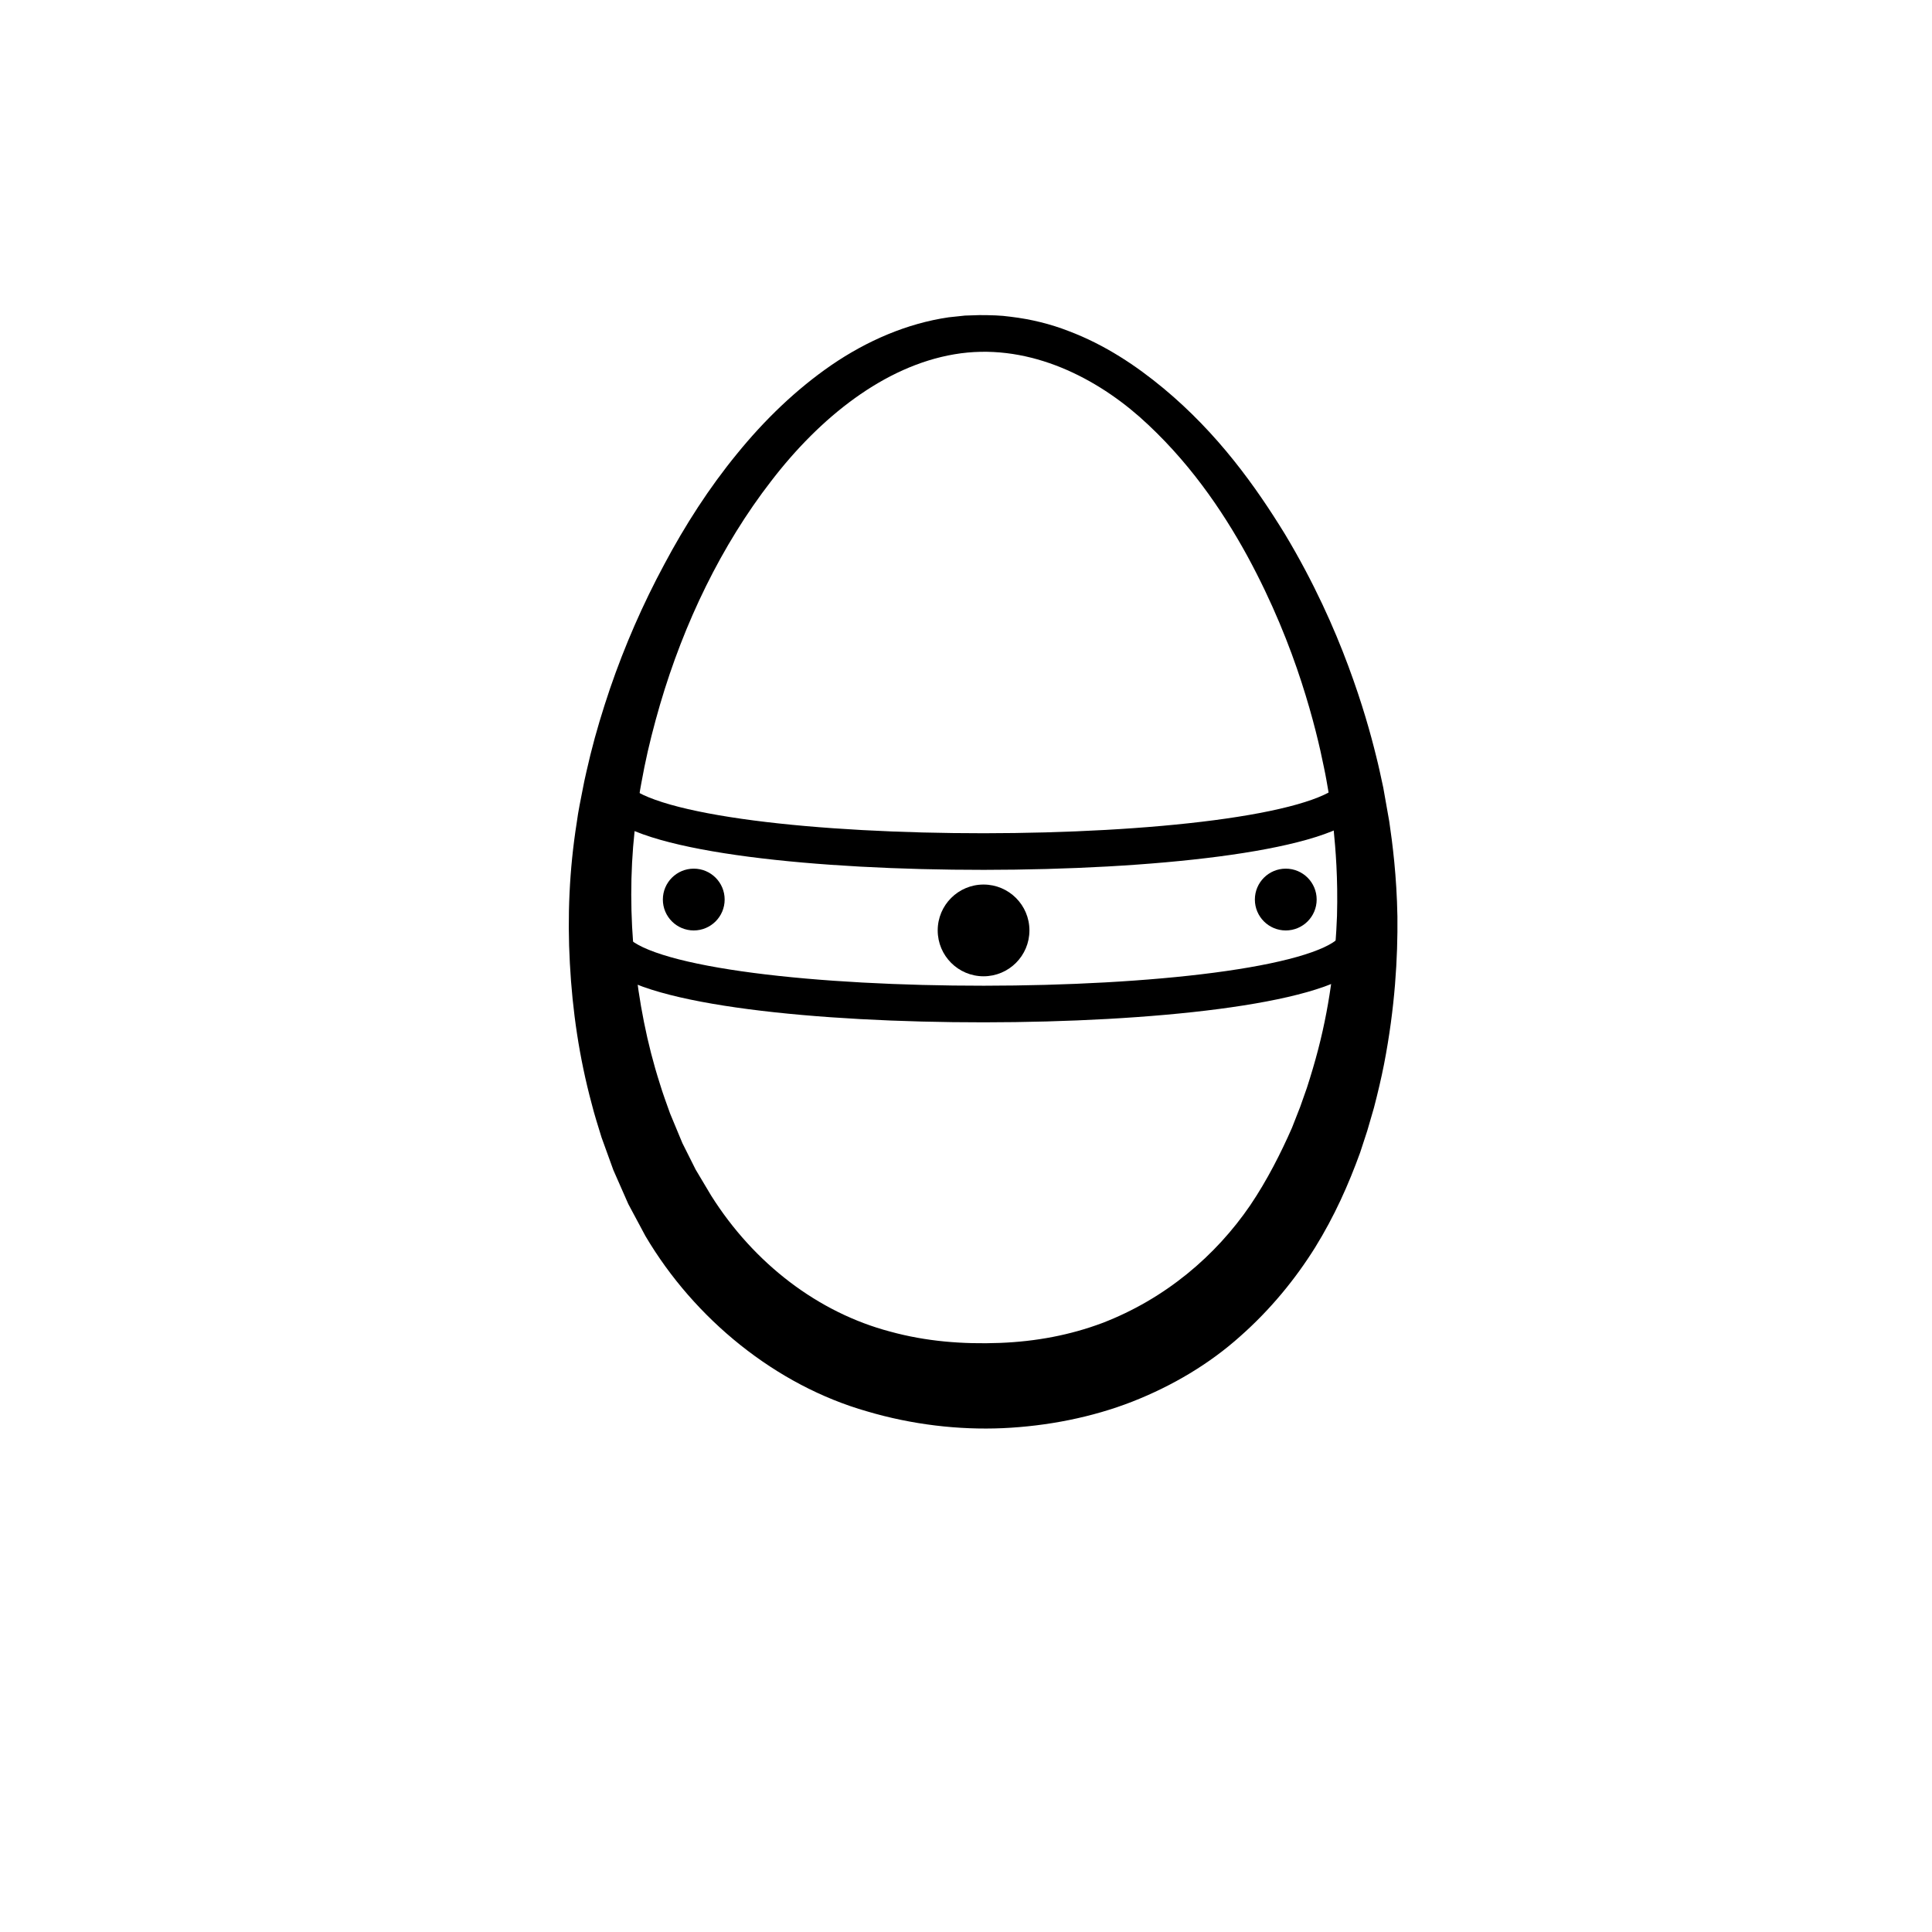 <?xml version="1.0" encoding="UTF-8"?>
<!-- Uploaded to: SVG Repo, www.svgrepo.com, Generator: SVG Repo Mixer Tools -->
<svg width="800px" height="800px" version="1.1" viewBox="144 144 512 512" xmlns="http://www.w3.org/2000/svg">
 <path d="m496.36 355.6s-0.125-0.734-0.371-2.156c-0.246-1.414-0.594-3.578-1.137-6.109-1.039-5.176-2.832-12.977-5.945-22.566-3.113-9.598-7.644-21.078-14.359-33.441-6.731-12.289-15.84-25.594-28.602-36.898-12.629-11.082-30.32-19.715-49.035-16.539-18.59 3.148-35.594 16.707-48.547 33.605-13.141 16.973-23.086 37.512-29.461 59.262-1.582 5.445-3.008 10.953-4.133 16.523l-0.801 4.191-0.352 1.949-0.324 2.195c-0.418 2.918-0.922 5.926-1.117 8.621-1.199 11.094-1.168 22.547 0 33.918 1.109 11.133 3.281 22.391 6.68 33.004 0.801 2.676 1.785 5.285 2.711 7.906l3.273 7.875 3.512 7.008 4.106 6.887c11.336 18 28.359 31.016 47.438 36.047 9.539 2.625 19.242 3.375 29.07 3.004 9.621-0.371 18.656-2.09 27.137-5.266 16.75-6.434 30.102-17.863 39.211-31.195 4.488-6.637 8.141-13.879 11.055-20.504 0.734-1.883 1.473-3.75 2.188-5.582 0.605-1.715 1.195-3.394 1.785-5.059 1.117-3.465 2.125-6.856 2.988-10.184 3.457-13.305 4.609-25.418 4.988-35.379 0.273-10.137-0.379-17.652-0.906-23.051-0.691-5.32-1.059-8.156-1.059-8.156zm14.258-2.664s0.539 3.043 1.551 8.758c0.84 5.672 1.977 14.473 2.16 25.184 0.117 10.852-0.625 24.117-3.543 39.152-0.742 3.75-1.648 7.598-2.676 11.539-0.586 2.012-1.176 4.051-1.777 6.117-0.621 1.895-1.25 3.812-1.883 5.758-3.09 8.504-6.762 16.793-11.957 25.191-5.188 8.297-11.777 16.398-19.879 23.547-8.047 7.215-17.852 13.074-28.551 17.27-10.641 4.152-22.512 6.492-34.34 7.027-11.621 0.508-24.031-0.918-35.961-4.457-24.129-6.883-45.711-24.441-58.723-46.477l-4.527-8.457-3.965-9.008-3.133-8.656c-0.922-3.004-1.883-5.992-2.644-9.035-3.266-12.156-5.082-24.516-5.75-37.117-0.684-12.375-0.145-24.832 1.82-37.262 0.418-3.203 1.043-6.016 1.602-8.934l0.43-2.176 0.535-2.398 1.055-4.473c1.465-5.941 3.246-11.766 5.184-17.504 3.918-11.453 8.746-22.461 14.359-32.898 5.562-10.461 11.934-20.367 19.297-29.348 7.309-8.996 15.66-17.07 25.039-23.531 9.387-6.43 20.02-11.047 31.078-12.66l4.309-0.457 3.836-0.125c2.969 0.012 5.535 0.047 8.262 0.434 5.356 0.641 10.543 1.906 15.355 3.789 9.699 3.656 17.973 9.23 25.16 15.184 14.43 11.992 24.406 25.961 32.207 38.676 7.699 12.836 13.004 24.797 16.746 34.855 3.754 10.09 5.984 18.191 7.387 23.902 0.734 2.902 1.152 4.949 1.461 6.363 0.309 1.41 0.465 2.137 0.465 2.137z"/>
 <path transform="matrix(5.038 0 0 5.038 -358.23 -358.23)" d="m132.12 141.73c3.692 3.691 34.967 3.648 38.615 0" fill="none" stroke="#000000" stroke-miterlimit="10" stroke-width="1.926"/>
 <path transform="matrix(5.038 0 0 5.038 -358.23 -358.23)" d="m132.12 149.75c3.692 3.692 34.967 3.648 38.615 0" fill="none" stroke="#000000" stroke-miterlimit="10" stroke-width="1.926"/>
 <path d="m416.81 390.57c0 6.715-5.441 12.156-12.156 12.156s-12.152-5.441-12.152-12.156 5.441-12.156 12.152-12.156c6.719 0.004 12.156 5.441 12.156 12.156z"/>
 <path d="m336.04 382.39c0 4.519-3.664 8.188-8.188 8.188-4.519 0-8.188-3.664-8.188-8.188 0-4.519 3.664-8.188 8.188-8.188 4.527 0 8.188 3.66 8.188 8.188z"/>
 <path d="m492.93 382.39c0 4.519-3.664 8.188-8.188 8.188-4.519 0-8.188-3.664-8.188-8.188 0-4.519 3.664-8.188 8.188-8.188 4.527 0 8.188 3.66 8.188 8.188z"/>
</svg>